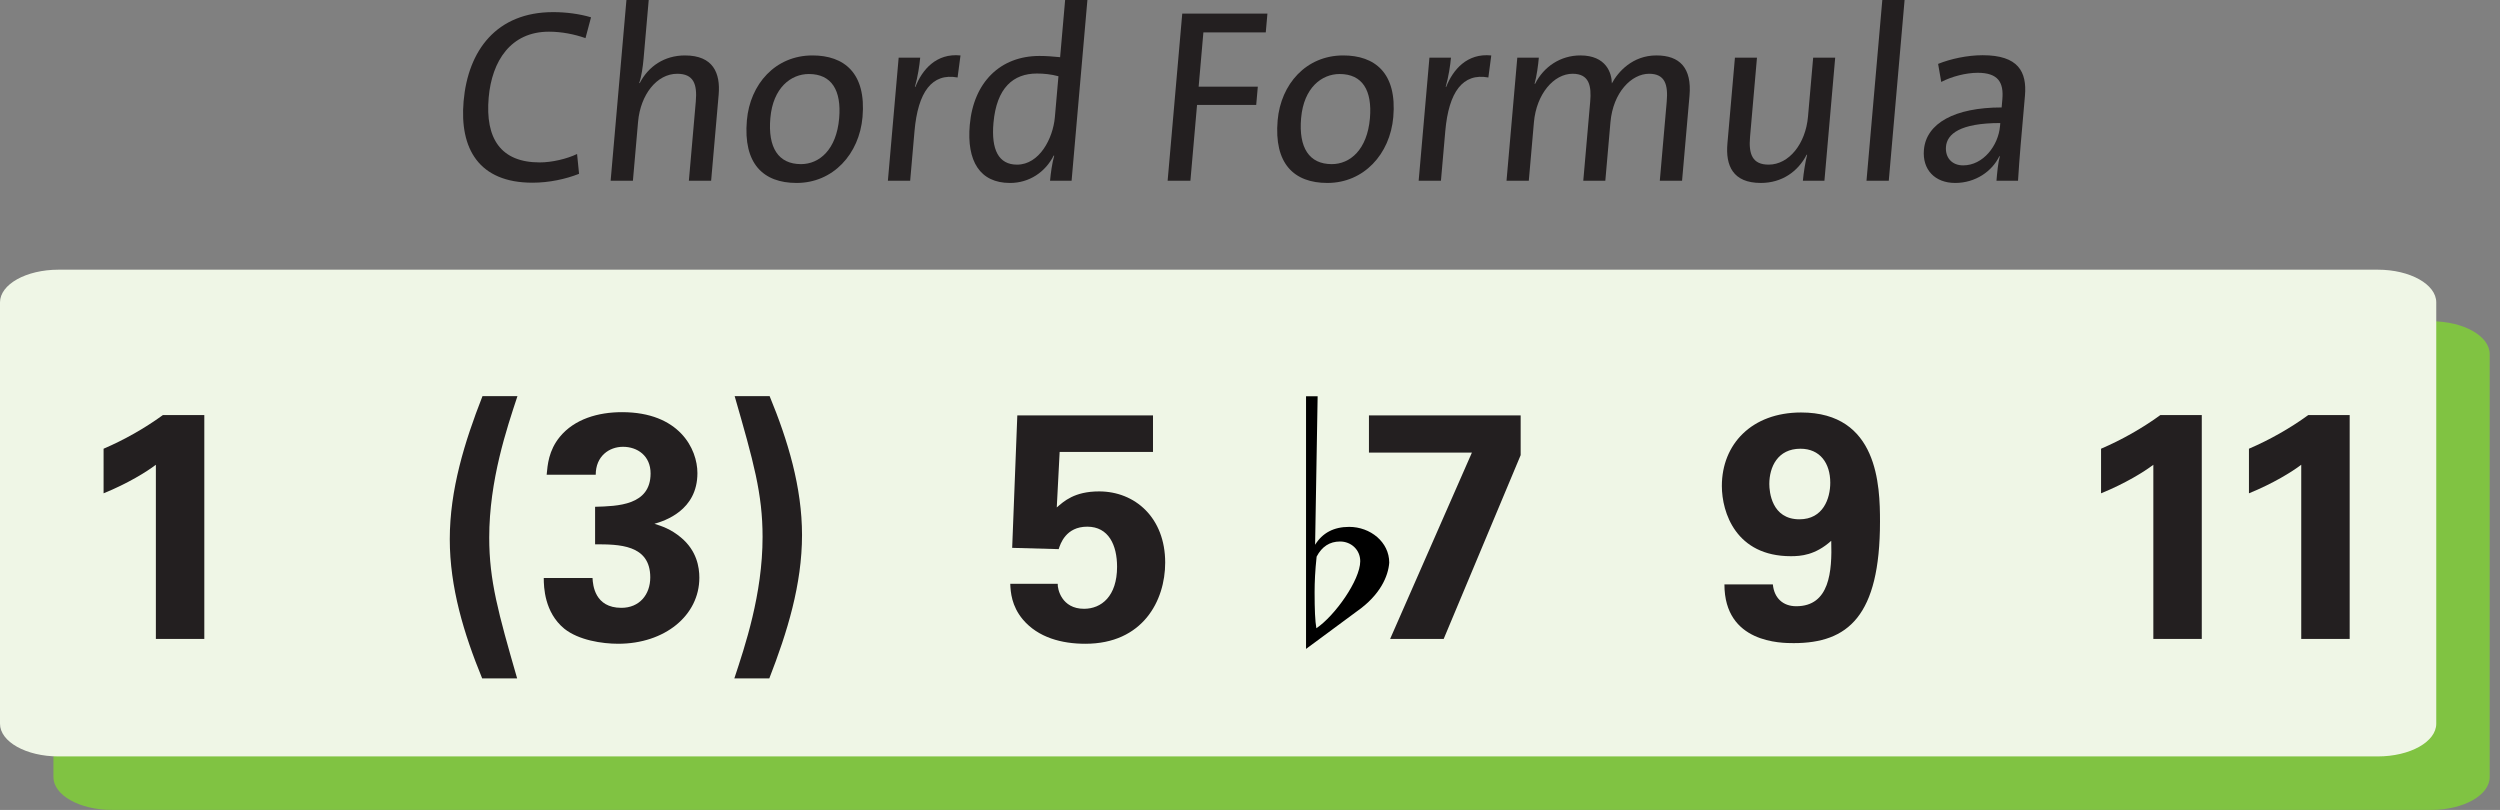 <?xml version="1.0" encoding="utf-8"?>
<!-- Generator: Adobe Illustrator 14.0.0, SVG Export Plug-In . SVG Version: 6.00 Build 43363)  -->
<!DOCTYPE svg PUBLIC "-//W3C//DTD SVG 1.1//EN" "http://www.w3.org/Graphics/SVG/1.1/DTD/svg11.dtd">
<svg version="1.1" xmlns="http://www.w3.org/2000/svg" xmlns:xlink="http://www.w3.org/1999/xlink" x="0px" y="0px"
	 width="242.362px" height="78.516px" viewBox="0 0 242.362 78.516" enable-background="new 0 0 242.362 78.516"
	 xml:space="preserve">
<rect x="0" y="0" width="242.362" height="78.516" fill="#808080" stroke="none"/>
<g id="main">
	<path fill="#80C342" d="M241.362,34.328c0-1.758-2.538-3.183-5.669-3.183H10.849c-3.131,0-5.669,1.425-5.669,3.183v41.005
		c0,1.758,2.538,3.183,5.669,3.183h224.844c3.131,0,5.669-1.425,5.669-3.183V34.328z"/>
	<path fill="#EFF6E6" d="M236.183,29.316c0-1.751-2.538-3.171-5.669-3.171H5.669C2.538,26.145,0,27.564,0,29.316V70.16
		c0,1.751,2.538,3.171,5.669,3.171h224.844c3.131,0,5.669-1.419,5.669-3.171V29.316z"/>
	<g>
		<rect x="2.311" y="39.49" fill="none" width="234.873" height="38.742"/>
		<path fill="#231F20" d="M10.043,43.501c2.021-0.871,3.95-1.959,5.753-3.265h4.011v21.706h-4.696V45.057
			c-0.902,0.684-2.705,1.804-5.069,2.768V43.501z"/>
		<path fill="#231F20" d="M50.165,38.402c-1.026,3.109-2.737,8.147-2.737,13.714c0,4.167,0.871,7.277,2.706,13.652h-3.39
			c-1.772-4.323-3.141-8.832-3.141-13.497c0-4.789,1.43-9.422,3.172-13.869H50.165z"/>
		<path fill="#231F20" d="M57.443,56.034c0.031,0.685,0.217,2.892,2.799,2.892c1.741,0,2.798-1.275,2.798-2.954
			c0-3.203-3.079-3.203-5.349-3.203V49.13c2.177-0.062,5.38-0.125,5.38-3.234c0-1.71-1.275-2.581-2.674-2.581
			c-1.337,0-2.644,0.902-2.644,2.706h-4.758c0.093-0.964,0.187-2.333,1.275-3.669c1.43-1.742,3.731-2.395,6.033-2.395
			c5.535,0,7.308,3.545,7.308,5.909c0,3.638-3.203,4.633-4.167,4.913c0.684,0.218,1.586,0.498,2.581,1.337
			c1.524,1.275,1.773,2.861,1.773,3.887c0,3.669-3.359,6.406-7.868,6.406c-1.555,0-3.825-0.342-5.225-1.461
			c-1.928-1.586-1.99-4.042-1.99-4.914H57.443z"/>
		<path fill="#231F20" d="M71.19,65.768c1.026-3.11,2.737-8.148,2.737-13.714c0-4.198-0.871-7.276-2.706-13.651h3.39
			c1.772,4.291,3.141,8.832,3.141,13.465c0,4.789-1.43,9.423-3.172,13.901H71.19z"/>
		<path fill="#231F20" d="M102.541,56.594c-0.031,0.498,0.373,2.425,2.55,2.425c1.68,0,3.203-1.212,3.203-4.074
			c0-2.083-0.809-3.887-2.892-3.887s-2.612,1.68-2.768,2.177l-4.509-0.124l0.498-12.843h13.154v3.545h-9.049l-0.28,5.38
			c0.684-0.591,1.71-1.555,4.105-1.555c3.483,0,6.406,2.55,6.406,6.903c0,3.701-2.177,7.868-7.743,7.868
			c-2.27,0-4.571-0.591-6.064-2.363c-1.088-1.306-1.182-2.643-1.213-3.452H102.541z"/>
		<path fill="#231F20" d="M132.711,40.268h14.709v3.856l-7.463,17.819h-5.193l7.93-18.067h-9.982V40.268z"/>
		<path fill="#231F20" d="M171.869,56.656c0.124,1.306,0.964,2.115,2.27,2.115c3.234,0,3.483-3.358,3.39-6.344
			c-1.555,1.399-2.955,1.493-3.918,1.493c-5.318,0-6.686-4.229-6.686-6.811c0-4.042,2.892-7.121,7.681-7.121
			c7.463,0,7.65,7.09,7.65,10.573c0,9.174-3.11,11.786-8.365,11.786c-1.213,0-6.717,0-6.717-5.691H171.869z M177.435,46.798
			c0-1.897-0.995-3.296-2.892-3.296c-2.208,0-3.017,1.772-3.017,3.421c0,0.746,0.218,3.421,2.923,3.421
			C176.75,50.343,177.435,48.322,177.435,46.798z"/>
		<path fill="#231F20" d="M203.687,43.501c2.021-0.871,3.95-1.959,5.753-3.265h4.011v21.706h-4.696V45.057
			c-0.902,0.684-2.705,1.804-5.069,2.768V43.501z"/>
		<path fill="#231F20" d="M218.025,43.501c2.021-0.871,3.95-1.959,5.753-3.265h4.011v21.706h-4.696V45.057
			c-0.902,0.684-2.705,1.804-5.069,2.768V43.501z"/>
	</g>
	<g>
		<path d="M126.613,38.416h1.125l-0.245,14.397c0.709-1.148,1.809-1.735,3.3-1.735c2.053,0,3.887,1.467,3.887,3.471
			c-0.098,1.32-0.88,3.129-3.104,4.693l-4.962,3.667V38.416z M127.64,53.962c-0.147,1.345-0.196,2.494-0.196,3.447
			c0,1.687,0.049,2.811,0.171,3.496c1.784-1.198,4.253-4.669,4.253-6.502c0-1.1-0.88-1.907-1.956-1.907
			C128.911,52.496,128.153,52.984,127.64,53.962z"/>
	</g>
</g>
<g id="en-us">
	<g>
		<polygon fill="none" points="242.499,21 -0.137,21 -0.137,0 242.362,0 		"/>
		<path fill="#231F20" d="M51.621,17.712c-5.208,0-7.078-3.312-6.677-7.896c0.433-4.945,3.204-8.641,8.676-8.641
			c1.248,0,2.554,0.168,3.677,0.504l-0.537,2.017c-1.095-0.384-2.322-0.624-3.545-0.624c-3.696,0-5.529,2.832-5.84,6.385
			c-0.348,3.984,1.179,6.288,4.947,6.288c1.176,0,2.621-0.336,3.623-0.816l0.192,1.92C54.869,17.353,53.252,17.712,51.621,17.712z"
			/>
		<path fill="#231F20" d="M66.782,17.52l0.672-7.68c0.149-1.704-0.221-2.688-1.805-2.688c-1.969,0-3.561,2.016-3.792,4.656
			l-0.5,5.712h-2.16L60.73-0.001h2.16l-0.496,5.664c-0.067,0.768-0.201,1.752-0.424,2.376l0.046,0.024
			c0.839-1.632,2.395-2.688,4.387-2.688c2.736,0,3.452,1.704,3.267,3.817l-0.729,8.328H66.782z"/>
		<path fill="#231F20" d="M77.226,17.736c-3.24,0-5.188-1.873-4.82-6.073c0.307-3.504,2.758-6.289,6.357-6.289
			c3.049,0,5.23,1.68,4.854,5.977C83.302,14.952,80.754,17.736,77.226,17.736z M78.415,7.175c-1.729,0-3.476,1.32-3.734,4.272
			c-0.252,2.88,0.785,4.464,2.97,4.464c1.776,0,3.435-1.392,3.701-4.44C81.588,8.76,80.623,7.175,78.415,7.175z"/>
		<path fill="#231F20" d="M92.833,7.512c-2.48-0.457-3.843,1.392-4.177,5.208l-0.42,4.8h-2.16l1.044-11.929h2.088
			c-0.065,0.744-0.233,1.848-0.512,2.833h0.048c0.649-1.656,2.017-3.289,4.371-3.049L92.833,7.512z"/>
		<path fill="#231F20" d="M101.797,17.52c0.059-0.672,0.199-1.728,0.404-2.424l-0.046-0.023c-0.812,1.608-2.369,2.664-4.241,2.664
			c-2.929,0-4.206-2.136-3.901-5.616c0.365-4.177,2.986-6.697,6.754-6.697c0.648,0,1.292,0.048,2.006,0.12l0.485-5.544h2.16
			l-1.533,17.521H101.797z M102.611,7.392c-0.703-0.192-1.417-0.264-2.089-0.264c-2.28,0-3.912,1.368-4.212,4.8
			c-0.225,2.568,0.487,4.033,2.287,4.033c2.16,0,3.485-2.521,3.668-4.608L102.611,7.392z"/>
		<path fill="#231F20" d="M116.662,3.143l-0.459,5.256h5.736l-0.156,1.776h-5.736l-0.643,7.344h-2.208l1.417-16.201h8.257
			l-0.16,1.824H116.662z"/>
		<path fill="#231F20" d="M128.681,17.736c-3.24,0-5.188-1.873-4.82-6.073c0.307-3.504,2.758-6.289,6.357-6.289
			c3.049,0,5.23,1.68,4.854,5.977C134.757,14.952,132.209,17.736,128.681,17.736z M129.87,7.175c-1.729,0-3.476,1.32-3.734,4.272
			c-0.252,2.88,0.785,4.464,2.97,4.464c1.776,0,3.435-1.392,3.701-4.44C133.043,8.76,132.078,7.175,129.87,7.175z"/>
		<path fill="#231F20" d="M144.289,7.512c-2.48-0.457-3.843,1.392-4.177,5.208l-0.42,4.8h-2.16l1.044-11.929h2.088
			c-0.065,0.744-0.233,1.848-0.512,2.833h0.048c0.649-1.656,2.017-3.289,4.371-3.049L144.289,7.512z"/>
		<path fill="#231F20" d="M160.909,17.52l0.67-7.657c0.143-1.632-0.146-2.712-1.707-2.712c-1.704,0-3.493,1.8-3.748,4.705
			l-0.496,5.664h-2.137l0.67-7.657c0.132-1.512-0.074-2.712-1.706-2.712c-1.824,0-3.509,1.968-3.749,4.705l-0.496,5.664h-2.16
			l1.044-11.929h2.088c-0.063,0.72-0.206,1.8-0.412,2.52l0.046,0.024c0.843-1.68,2.474-2.761,4.394-2.761
			c2.521,0,3.042,1.729,3.051,2.712c0.603-1.128,2.014-2.712,4.317-2.712c2.257,0,3.448,1.2,3.211,3.913l-0.721,8.232H160.909z"/>
		<path fill="#231F20" d="M174.78,17.52c0.063-0.72,0.23-1.8,0.413-2.52h-0.049c-0.838,1.632-2.399,2.736-4.439,2.736
			c-2.736,0-3.427-1.704-3.242-3.816l0.729-8.329h2.137l-0.672,7.681c-0.149,1.704,0.244,2.688,1.805,2.688
			c1.968,0,3.584-2.017,3.815-4.657l0.5-5.712h2.136l-1.044,11.929H174.78z"/>
		<path fill="#231F20" d="M180.947,17.52l1.533-17.521h2.16l-1.533,17.521H180.947z"/>
		<path fill="#231F20" d="M193.547,17.52c0.074-0.84,0.149-1.704,0.328-2.376h-0.048c-0.704,1.464-2.314,2.592-4.283,2.592
			c-1.968,0-3.198-1.296-3.03-3.216c0.225-2.568,2.975-4.104,7.535-4.104l0.069-0.792c0.145-1.656-0.422-2.568-2.391-2.568
			c-1.128,0-2.528,0.36-3.534,0.888l-0.303-1.752c1.194-0.48,2.81-0.84,4.323-0.84c3.456,0,4.299,1.608,4.095,3.936l-0.42,4.8
			c-0.099,1.128-0.186,2.4-0.251,3.432H193.547z M193.917,11.928c-3.936,0-5.159,1.08-5.264,2.28
			c-0.092,1.056,0.561,1.824,1.665,1.824c1.944,0,3.408-1.92,3.572-3.792L193.917,11.928z"/>
	</g>
</g>
</svg>
